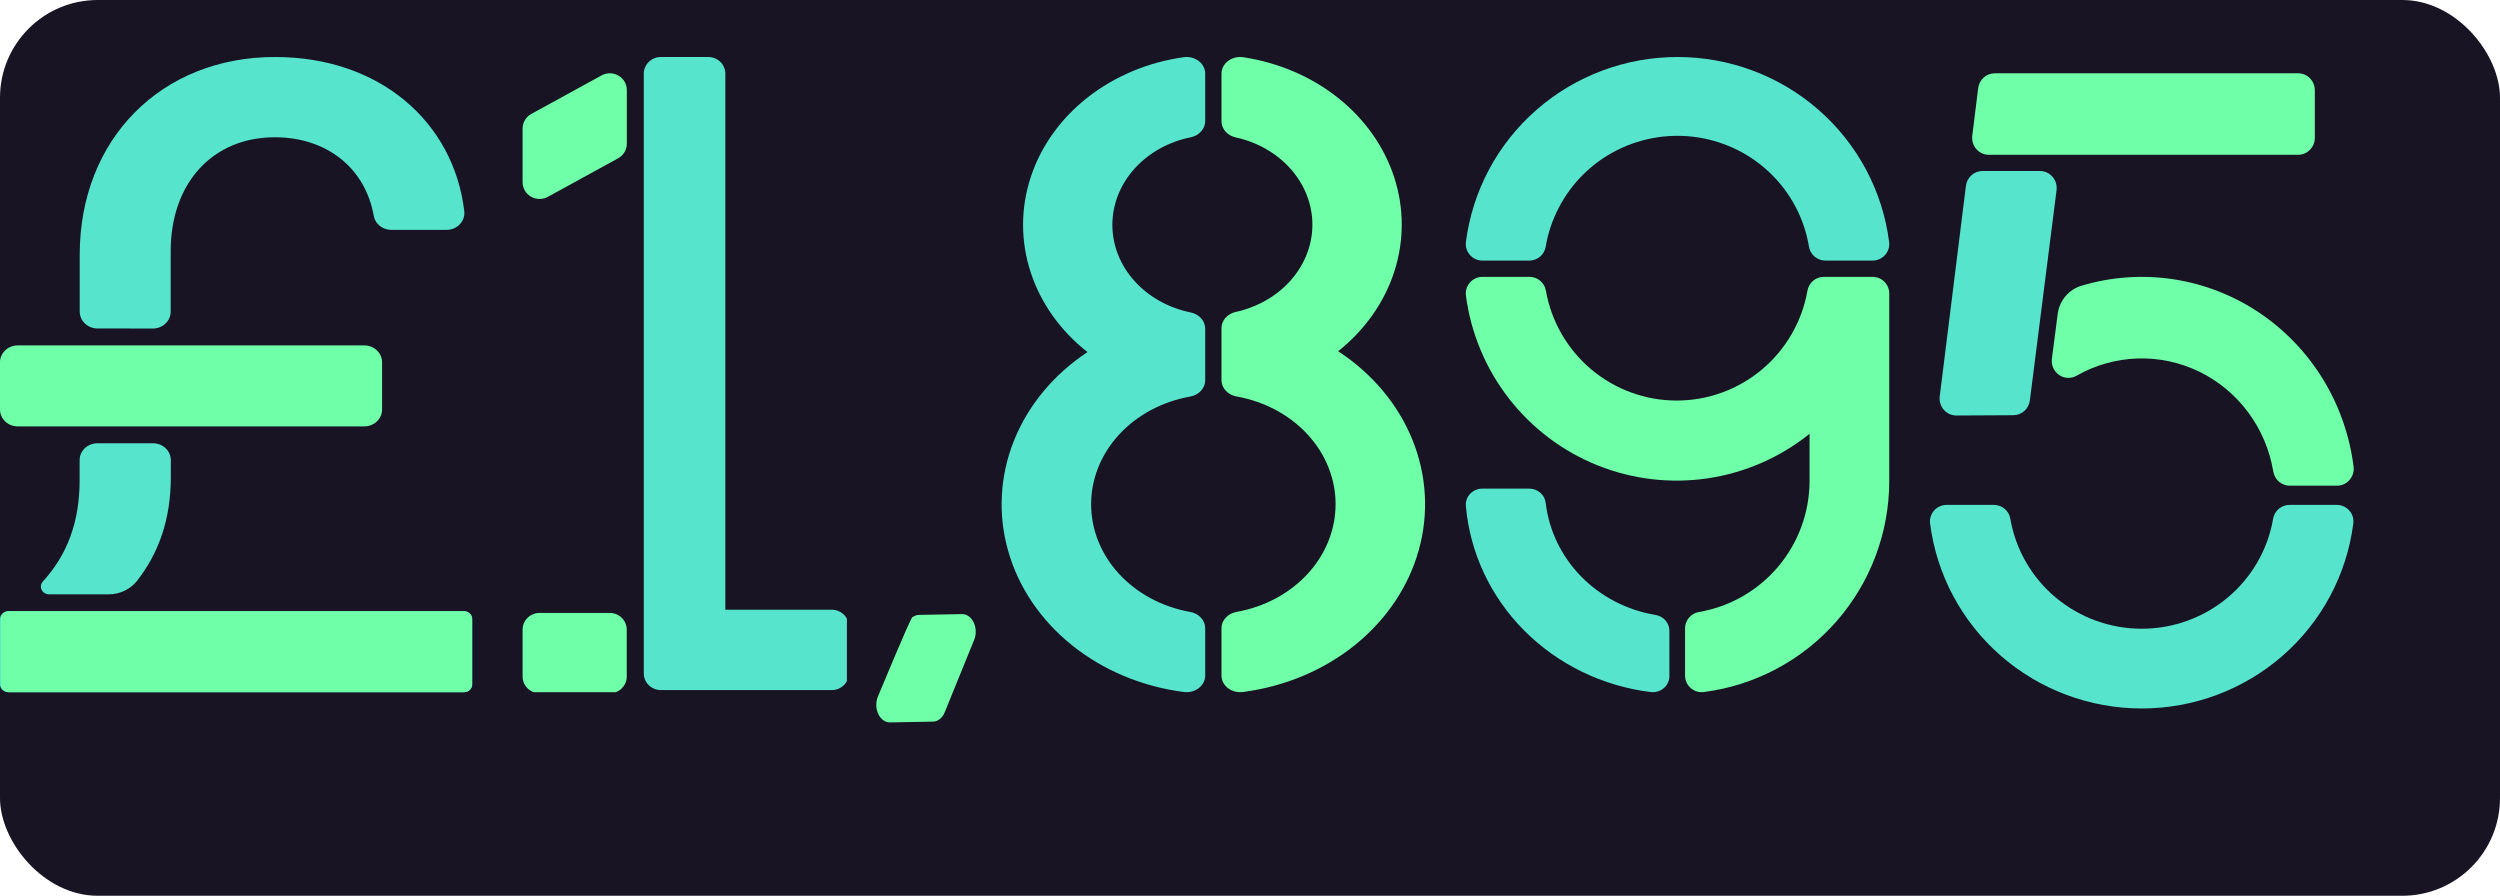 <svg width="307" height="110" viewBox="0 0 307 110" fill="none" xmlns="http://www.w3.org/2000/svg">
<rect width="307" height="110" rx="12" fill="#191424"/>
<path d="M107.8 85.552C107.936 85.215 111.763 76.021 112.013 75.823C112.263 75.624 112.549 75.517 112.843 75.511L118.119 75.411C118.407 75.403 118.693 75.493 118.947 75.673C119.202 75.852 119.416 76.115 119.569 76.434C119.722 76.754 119.808 77.119 119.819 77.494C119.83 77.868 119.764 78.239 119.63 78.568L116.003 87.485C115.867 87.822 115.663 88.103 115.413 88.302C115.164 88.5 114.877 88.608 114.583 88.613L109.308 88.713C109.019 88.721 108.734 88.631 108.479 88.451C108.224 88.27 108.01 88.007 107.857 87.687C107.705 87.367 107.619 87.001 107.609 86.626C107.599 86.252 107.665 85.881 107.8 85.552Z" fill="#6FFFA8"/>
<g clip-path="url(#clip0_458_627)">
<path d="M281.157 62C280.671 62.001 280.201 62.173 279.831 62.486C279.461 62.799 279.216 63.232 279.139 63.708C278.49 67.485 276.513 70.911 273.56 73.382C270.607 75.853 266.868 77.208 263.004 77.208C259.14 77.208 255.401 75.853 252.448 73.382C249.495 70.911 247.519 67.485 246.869 63.708C246.792 63.232 246.547 62.799 246.177 62.486C245.807 62.173 245.337 62.001 244.851 62H239.061C238.77 61.998 238.482 62.057 238.217 62.174C237.951 62.291 237.713 62.463 237.52 62.678C237.326 62.892 237.181 63.146 237.094 63.421C237.007 63.696 236.98 63.986 237.015 64.272C237.811 70.549 240.89 76.321 245.675 80.506C250.459 84.691 256.62 87 263 87C269.38 87 275.541 84.691 280.325 80.506C285.11 76.321 288.189 70.549 288.985 64.272C289.02 63.986 288.993 63.696 288.906 63.421C288.819 63.146 288.674 62.892 288.48 62.678C288.287 62.463 288.049 62.291 287.783 62.174C287.518 62.057 287.23 61.998 286.939 62H281.157Z" fill="#57E4CD"/>
<path d="M284.261 16.923V11.085C284.261 10.532 284.046 10.002 283.661 9.611C283.277 9.22 282.756 9 282.213 9H244.971C244.47 8.996 243.984 9.179 243.607 9.515C243.229 9.851 242.986 10.316 242.923 10.822L242.194 16.66C242.157 16.956 242.182 17.255 242.269 17.539C242.355 17.823 242.5 18.085 242.694 18.308C242.888 18.53 243.127 18.708 243.393 18.828C243.66 18.949 243.95 19.011 244.242 19.008H282.213C282.756 19.008 283.277 18.788 283.661 18.398C284.046 18.006 284.261 17.476 284.261 16.923Z" fill="#6FFFA8"/>
<path d="M247.248 50.987C247.744 50.984 248.222 50.798 248.593 50.464C248.965 50.13 249.204 49.669 249.268 49.169L252.545 23.348C252.582 23.053 252.556 22.753 252.47 22.469C252.383 22.185 252.238 21.923 252.044 21.701C251.85 21.478 251.612 21.301 251.345 21.18C251.078 21.059 250.789 20.998 250.497 21H243.463C242.962 20.996 242.477 21.179 242.099 21.515C241.722 21.851 241.479 22.316 241.415 22.822L238.2 48.677C238.163 48.972 238.189 49.271 238.275 49.556C238.361 49.84 238.506 50.102 238.7 50.324C238.894 50.546 239.133 50.724 239.4 50.845C239.667 50.966 239.956 51.027 240.248 51.025L247.248 50.987Z" fill="#57E4CD"/>
<path d="M289.021 57.313C288.541 53.48 287.249 49.8 285.236 46.526C283.222 43.251 280.534 40.461 277.357 38.347C274.181 36.234 270.591 34.848 266.837 34.285C263.083 33.722 259.253 33.995 255.613 35.086C254.844 35.312 254.158 35.761 253.637 36.379C253.117 36.997 252.785 37.757 252.684 38.564L251.971 44.06C251.924 44.442 251.982 44.829 252.138 45.178C252.294 45.529 252.541 45.828 252.854 46.044C253.166 46.259 253.531 46.383 253.908 46.401C254.285 46.419 254.659 46.33 254.99 46.145C257.279 44.838 259.843 44.11 262.466 44.022C265.089 43.934 267.695 44.489 270.064 45.639C272.432 46.79 274.495 48.504 276.077 50.635C277.66 52.767 278.716 55.254 279.157 57.888C279.234 58.377 279.48 58.823 279.85 59.144C280.22 59.466 280.69 59.643 281.177 59.644H286.969C287.26 59.647 287.548 59.586 287.814 59.467C288.08 59.347 288.318 59.171 288.512 58.95C288.707 58.73 288.852 58.47 288.94 58.187C289.028 57.905 289.055 57.607 289.021 57.313Z" fill="#6FFFA8"/>
</g>
<path d="M44.735 42.416H2.183C0.977 42.416 0 43.343 0 44.488V50.289C0 51.434 0.977 52.361 2.183 52.361H44.735C45.94 52.361 46.918 51.434 46.918 50.289V44.488C46.918 43.343 45.94 42.416 44.735 42.416Z" fill="#6FFFA8"/>
<path d="M18.776 40.343C19.355 40.343 19.91 40.125 20.319 39.736C20.729 39.348 20.959 38.821 20.959 38.271V30.857C20.959 22.433 26.146 16.855 33.753 16.855C40.067 16.855 44.839 20.584 45.892 26.477C45.973 26.965 46.234 27.409 46.63 27.729C47.025 28.05 47.529 28.226 48.049 28.226H54.825C55.137 28.228 55.445 28.167 55.73 28.047C56.014 27.927 56.268 27.751 56.475 27.53C56.682 27.309 56.837 27.049 56.928 26.766C57.02 26.484 57.048 26.186 57.009 25.893C55.699 15.023 46.695 7 33.766 7C19.819 7 9.789 17.066 9.789 31.288V38.263C9.789 38.812 10.019 39.339 10.429 39.728C10.838 40.117 11.394 40.335 11.973 40.335L18.776 40.343Z" fill="#57E4CD"/>
<path d="M56.996 75.054H1.004C0.45 75.054 0 75.481 0 76.007V84.047C0 84.573 0.45 85 1.004 85H56.996C57.55 85 58 84.573 58 84.047V76.007C58 75.481 57.55 75.054 56.996 75.054Z" fill="#57E4CD"/>
<path d="M13.143 75.054H1.105C0.906 75.055 0.711 75.111 0.546 75.216V75.216C0.411 75.305 0.301 75.423 0.225 75.561C0.149 75.699 0.109 75.852 0.109 76.007V84.047C0.109 84.172 0.135 84.297 0.186 84.412C0.237 84.528 0.311 84.634 0.405 84.722C0.499 84.811 0.61 84.881 0.732 84.929C0.855 84.976 0.986 85.001 1.118 85H56.961C57.227 85 57.483 84.9 57.671 84.721C57.859 84.542 57.965 84.3 57.965 84.047V76.011C57.965 75.759 57.859 75.516 57.671 75.338C57.483 75.159 57.227 75.058 56.961 75.058L13.143 75.054Z" fill="#6FFFA8"/>
<path d="M13.314 72.983C13.989 72.989 14.657 72.845 15.264 72.562C15.871 72.279 16.399 71.866 16.807 71.354C19.483 67.939 20.977 63.808 20.977 58.541V56.506C20.977 55.956 20.747 55.429 20.337 55.041C19.928 54.652 19.373 54.434 18.794 54.434H11.96C11.381 54.434 10.826 54.652 10.416 55.041C10.007 55.429 9.777 55.956 9.777 56.506V58.992C9.777 64.077 8.266 68.138 5.249 71.424C5.129 71.563 5.053 71.73 5.029 71.908C5.004 72.085 5.033 72.266 5.112 72.428C5.191 72.591 5.316 72.729 5.474 72.827C5.632 72.925 5.816 72.979 6.004 72.983H13.314Z" fill="#57E4CD"/>
<g clip-path="url(#clip1_458_627)">
<path d="M189.814 61.778C190.219 65.163 191.749 68.33 194.177 70.806C196.605 73.281 199.799 74.933 203.282 75.512C203.761 75.586 204.196 75.822 204.511 76.177C204.826 76.532 204.999 76.984 205 77.452V83.018C205.002 83.298 204.942 83.575 204.825 83.831C204.707 84.087 204.534 84.315 204.317 84.501C204.1 84.688 203.845 84.827 203.568 84.91C203.291 84.994 202.999 85.019 202.71 84.985C196.786 84.253 191.301 81.585 187.169 77.426C183.038 73.268 180.51 67.87 180.007 62.132C179.983 61.86 180.019 61.587 180.11 61.329C180.202 61.071 180.349 60.834 180.541 60.633C180.733 60.433 180.966 60.273 181.225 60.164C181.485 60.055 181.765 59.999 182.048 60H187.786C188.293 60.001 188.781 60.183 189.156 60.512C189.531 60.84 189.765 61.292 189.814 61.778Z" fill="#57E4CD"/>
<path d="M223.964 34C223.481 34 223.014 34.172 222.646 34.484C222.278 34.797 222.033 35.23 221.954 35.707C221.285 39.486 219.309 42.907 216.372 45.372C213.436 47.837 209.727 49.188 205.896 49.188C202.064 49.188 198.355 47.837 195.419 45.372C192.483 42.907 190.507 39.486 189.838 35.707C189.759 35.23 189.513 34.797 189.145 34.484C188.777 34.172 188.31 34 187.828 34H182.054C181.764 33.998 181.476 34.058 181.211 34.176C180.946 34.294 180.709 34.467 180.516 34.685C180.323 34.902 180.178 35.158 180.092 35.436C180.006 35.714 179.98 36.007 180.016 36.295C180.62 40.891 182.433 45.244 185.271 48.906C188.108 52.569 191.866 55.409 196.161 57.137C200.456 58.865 205.132 59.417 209.711 58.738C214.289 58.059 218.605 56.172 222.215 53.271V59.05C222.21 62.905 220.845 66.635 218.362 69.581C215.878 72.527 212.436 74.5 208.642 75.152C208.163 75.228 207.728 75.473 207.414 75.842C207.099 76.211 206.926 76.68 206.925 77.165V82.943C206.923 83.233 206.983 83.521 207.1 83.786C207.218 84.051 207.39 84.288 207.606 84.481C207.822 84.674 208.077 84.819 208.353 84.906C208.629 84.993 208.921 85.02 209.208 84.985C215.508 84.18 221.298 81.102 225.493 76.328C229.689 71.553 232.002 65.41 232 59.05V36.042C232 35.774 231.947 35.508 231.845 35.261C231.742 35.013 231.592 34.788 231.403 34.598C231.214 34.408 230.989 34.258 230.742 34.156C230.494 34.053 230.229 34 229.961 34H223.964Z" fill="#6FFFA8"/>
<path d="M187.798 32C188.282 31.999 188.75 31.827 189.119 31.516C189.487 31.204 189.733 30.773 189.811 30.3C190.093 28.608 190.645 26.973 191.448 25.454C193.028 22.424 195.531 19.965 198.601 18.425C201.672 16.886 205.153 16.345 208.55 16.879C211.948 17.413 215.09 18.996 217.529 21.401C219.969 23.806 221.582 26.913 222.14 30.279C222.214 30.758 222.458 31.194 222.828 31.509C223.198 31.825 223.669 31.999 224.157 32H229.94C230.23 32.002 230.517 31.943 230.783 31.826C231.048 31.709 231.285 31.538 231.479 31.324C231.672 31.109 231.818 30.856 231.905 30.582C231.992 30.307 232.02 30.017 231.986 29.732C231.19 23.454 228.11 17.68 223.326 13.495C218.541 9.31 212.38 7 206 7C199.62 7 193.459 9.31 188.674 13.495C183.89 17.68 180.81 23.454 180.014 29.732C179.98 30.017 180.008 30.307 180.095 30.582C180.182 30.856 180.328 31.109 180.521 31.324C180.715 31.538 180.952 31.709 181.217 31.826C181.483 31.943 181.77 32.002 182.06 32H187.798Z" fill="#57E4CD"/>
</g>
<g clip-path="url(#clip2_458_627)">
<path d="M148 77.15C148 76.672 147.812 76.209 147.469 75.841C147.126 75.474 146.649 75.226 146.122 75.14C142.699 74.525 139.621 72.872 137.409 70.463C135.197 68.054 133.989 65.036 133.989 61.922C133.989 58.809 135.197 55.791 137.409 53.382C139.621 50.972 142.699 49.32 146.122 48.705C146.649 48.619 147.126 48.37 147.469 48.003C147.812 47.636 148 47.173 148 46.695V40.382C148.005 39.92 147.835 39.471 147.517 39.107C147.199 38.742 146.753 38.485 146.25 38.376C143.51 37.825 141.062 36.46 139.308 34.504C137.554 32.548 136.598 30.119 136.598 27.614C136.598 25.109 137.554 22.68 139.308 20.724C141.062 18.768 143.51 17.402 146.25 16.852C146.753 16.743 147.199 16.485 147.517 16.121C147.835 15.757 148.005 15.307 148 14.846V9.044C148 8.748 147.928 8.456 147.789 8.188C147.651 7.919 147.448 7.681 147.196 7.489C146.944 7.297 146.648 7.156 146.329 7.076C146.009 6.996 145.675 6.979 145.347 7.026C140.968 7.643 136.876 9.36 133.55 11.974C130.224 14.588 127.8 17.992 126.562 21.789C125.324 25.586 125.323 29.618 126.559 33.416C127.795 37.213 130.216 40.618 133.541 43.234C129.392 45.983 126.251 49.768 124.516 54.11C122.78 58.452 122.529 63.156 123.793 67.625C125.057 72.095 127.78 76.129 131.617 79.218C135.454 82.306 140.233 84.309 145.347 84.974C145.675 85.021 146.009 85.004 146.329 84.924C146.648 84.844 146.944 84.703 147.196 84.511C147.448 84.319 147.651 84.081 147.789 83.812C147.928 83.544 148 83.252 148 82.956V77.15Z" fill="#57E4CD"/>
<path d="M164.325 43.132C167.609 40.518 169.998 37.131 171.218 33.359C172.438 29.588 172.439 25.585 171.221 21.813C170.004 18.041 167.617 14.652 164.335 12.037C161.054 9.421 157.011 7.685 152.672 7.028C152.343 6.979 152.006 6.994 151.685 7.073C151.363 7.152 151.065 7.292 150.81 7.484C150.556 7.677 150.352 7.916 150.212 8.186C150.072 8.456 150 8.75 150 9.048V14.864C149.994 15.32 150.159 15.766 150.47 16.129C150.781 16.492 151.219 16.752 151.714 16.867C154.408 17.451 156.804 18.826 158.518 20.771C160.231 22.715 161.163 25.117 161.163 27.59C161.163 30.063 160.231 32.465 158.518 34.409C156.804 36.354 154.408 37.729 151.714 38.313C151.218 38.428 150.779 38.689 150.469 39.053C150.158 39.417 149.993 39.863 150 40.32V46.684C150.001 47.161 150.189 47.623 150.531 47.99C150.873 48.356 151.349 48.604 151.874 48.691C155.298 49.306 158.377 50.959 160.589 53.37C162.802 55.78 164.01 58.799 164.01 61.914C164.01 65.029 162.802 68.048 160.589 70.458C158.377 72.868 155.298 74.521 151.874 75.137C151.348 75.224 150.872 75.472 150.53 75.84C150.187 76.207 150 76.67 150 77.148V82.956C150 83.251 150.072 83.543 150.21 83.811C150.349 84.08 150.551 84.318 150.803 84.51C151.055 84.702 151.35 84.843 151.669 84.923C151.987 85.003 152.322 85.021 152.649 84.975C157.778 84.308 162.569 82.294 166.412 79.191C170.254 76.088 172.975 72.035 174.227 67.548C175.479 63.061 175.206 58.344 173.442 53.996C171.679 49.648 168.506 45.866 164.325 43.132V43.132Z" fill="#6FFFA8"/>
</g>
<g clip-path="url(#clip3_458_627)">
<path d="M81.143 84.741H102.152C102.706 84.741 103.236 84.524 103.628 84.139C104.019 83.753 104.239 83.231 104.239 82.686V76.931C104.239 76.386 104.019 75.863 103.628 75.478C103.236 75.093 102.706 74.876 102.152 74.876H89.073V9.055C89.073 8.51 88.853 7.987 88.462 7.602C88.07 7.217 87.539 7 86.986 7H81.143C80.59 7 80.059 7.217 79.668 7.602C79.276 7.987 79.056 8.51 79.056 9.055V82.686C79.056 83.231 79.276 83.753 79.668 84.139C80.059 84.524 80.59 84.741 81.143 84.741V84.741Z" fill="#57E4CD"/>
<path d="M73.865 9.264L65.246 13.99C64.921 14.168 64.65 14.429 64.462 14.745C64.273 15.06 64.174 15.42 64.174 15.787V22.363C64.171 22.723 64.264 23.076 64.444 23.389C64.624 23.702 64.884 23.963 65.198 24.147C65.513 24.33 65.87 24.428 66.235 24.433C66.6 24.437 66.96 24.347 67.279 24.171L75.901 19.441C76.226 19.262 76.497 19.002 76.686 18.686C76.874 18.37 76.974 18.011 76.974 17.644V11.068C76.976 10.708 76.882 10.354 76.702 10.041C76.522 9.728 76.261 9.467 75.947 9.285C75.632 9.102 75.274 9.004 74.908 9C74.543 8.996 74.183 9.087 73.865 9.264Z" fill="#6FFFA8"/>
<path d="M74.879 75.268H66.261C65.108 75.268 64.174 76.188 64.174 77.323V83.077C64.174 84.212 65.108 85.132 66.261 85.132H74.879C76.031 85.132 76.965 84.212 76.965 83.077V77.323C76.965 76.188 76.031 75.268 74.879 75.268Z" fill="#6FFFA8"/>
</g>
<defs>
<clipPath id="clip0_458_627">
<rect width="52" height="78" fill="white" transform="translate(237 9)"/>
</clipPath>
<clipPath id="clip1_458_627">
<rect width="52" height="78" fill="white" transform="translate(180 7)"/>
</clipPath>
<clipPath id="clip2_458_627">
<rect width="52" height="78" fill="white" transform="translate(123 7)"/>
</clipPath>
<clipPath id="clip3_458_627">
<rect width="40" height="78" fill="white" transform="translate(64 7)"/>
</clipPath>
</defs>
</svg>
